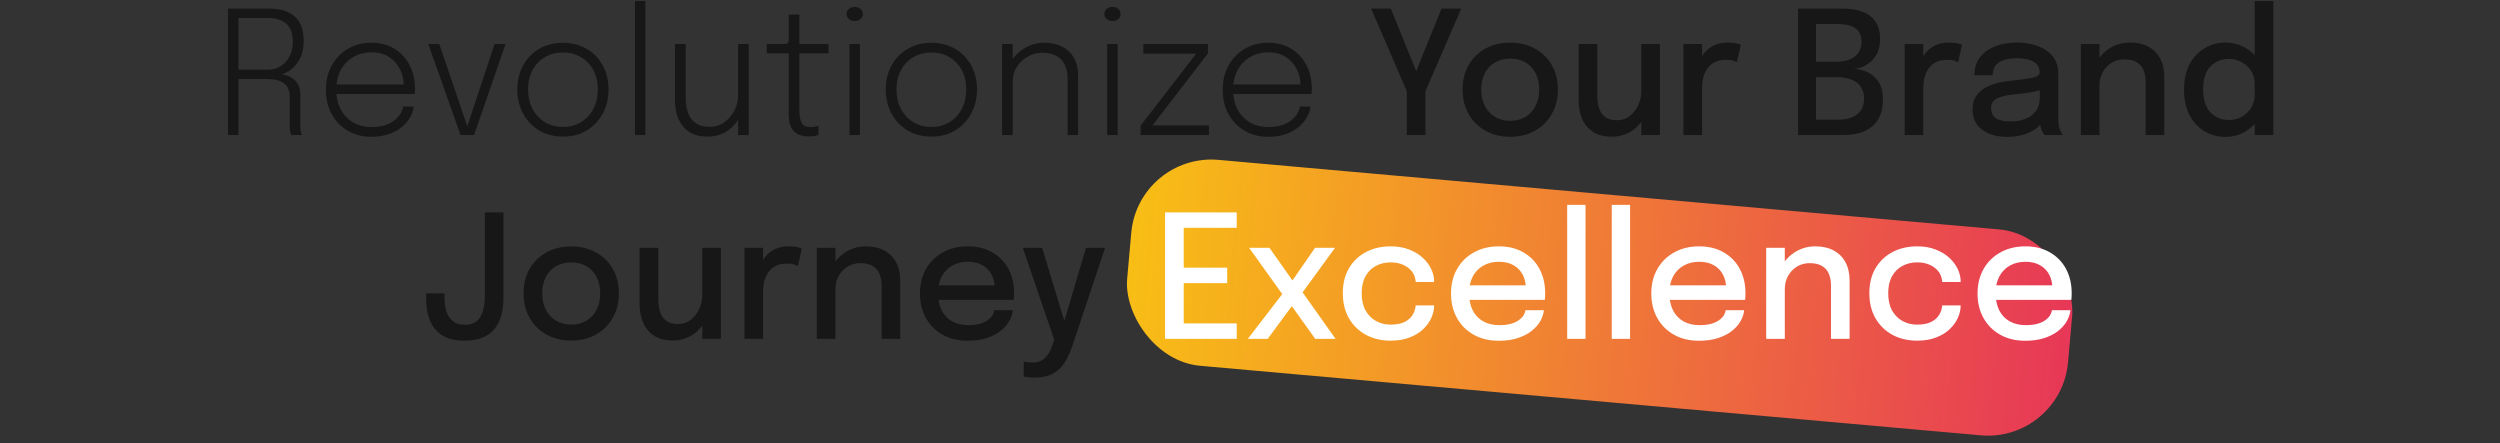 <svg width="1055" height="187" viewBox="0 0 1055 187" fill="none" xmlns="http://www.w3.org/2000/svg">
<rect x="0" y="0" width="1055" height="187" fill="#333333" stroke="none"/>
<rect x="480.402" y="64.454" width="398.609" height="87.237" rx="33.923" transform="rotate(5.091 480.402 64.454)" fill="url(#paint0_linear_23_2287)"/>
<path d="M96.209 57V3.628H113.722C118.378 3.628 121.948 4.749 124.433 6.993C126.917 9.236 128.16 12.722 128.16 17.45C128.16 20.345 127.617 22.794 126.531 24.796C125.446 26.798 124.155 28.354 122.66 29.463C121.164 30.549 119.801 31.164 118.571 31.309C119.825 31.405 121.08 31.755 122.334 32.358C123.588 32.961 124.638 33.89 125.482 35.145C126.326 36.399 126.749 38.063 126.749 40.138C126.749 42.213 126.749 44.347 126.749 46.543C126.749 48.738 126.749 50.885 126.749 52.983C126.749 53.973 126.821 54.841 126.966 55.589C127.135 56.312 127.303 56.783 127.472 57H122.949C122.804 56.759 122.648 56.288 122.479 55.589C122.334 54.865 122.262 53.997 122.262 52.983C122.262 51.005 122.262 48.967 122.262 46.868C122.262 44.77 122.262 42.731 122.262 40.753C122.262 38.196 121.441 36.327 119.801 35.145C118.185 33.962 115.954 33.371 113.107 33.371H99.284L100.623 31.635V57H96.209ZM100.623 31.273L99.284 29.391H113.179C115.061 29.391 116.786 28.921 118.354 27.98C119.922 27.015 121.176 25.664 122.117 23.927C123.082 22.19 123.564 20.152 123.564 17.812C123.564 14.145 122.636 11.528 120.778 9.96C118.921 8.368 116.219 7.572 112.673 7.572H99.176L100.623 5.618V31.273ZM140.132 39.668V35.651H171.251L170.383 36.881C170.383 36.737 170.383 36.616 170.383 36.52C170.383 36.399 170.383 36.278 170.383 36.158C170.383 33.673 169.852 31.357 168.79 29.21C167.729 27.063 166.185 25.338 164.159 24.036C162.157 22.733 159.708 22.082 156.813 22.082C153.87 22.082 151.277 22.757 149.034 24.108C146.79 25.435 145.041 27.28 143.787 29.645C142.533 31.984 141.905 34.71 141.905 37.822C141.905 40.958 142.521 43.72 143.751 46.108C145.005 48.472 146.754 50.318 148.998 51.645C151.241 52.947 153.858 53.599 156.85 53.599C159.045 53.599 160.951 53.333 162.567 52.803C164.207 52.248 165.558 51.524 166.619 50.632C167.705 49.739 168.525 48.798 169.08 47.809C169.659 46.796 169.997 45.843 170.093 44.95H174.544C174.447 46.374 173.989 47.833 173.169 49.329C172.373 50.8 171.227 52.175 169.731 53.454C168.26 54.732 166.426 55.77 164.231 56.566C162.06 57.338 159.551 57.724 156.705 57.724C152.99 57.724 149.685 56.879 146.79 55.191C143.92 53.502 141.652 51.174 139.988 48.207C138.347 45.216 137.527 41.778 137.527 37.895C137.527 33.987 138.359 30.549 140.024 27.582C141.688 24.591 143.968 22.251 146.863 20.562C149.757 18.873 153.05 18.029 156.741 18.029C160.504 18.029 163.761 18.886 166.511 20.598C169.261 22.311 171.384 24.639 172.879 27.582C174.375 30.501 175.123 33.782 175.123 37.424C175.123 37.738 175.111 38.136 175.087 38.618C175.087 39.101 175.075 39.45 175.05 39.668H140.132ZM213.34 18.572L200.061 57H194.344L180.738 18.572H185.37L197.564 54.358H196.84L208.709 18.572H213.34ZM237.556 57.651C233.793 57.651 230.464 56.795 227.57 55.082C224.675 53.345 222.407 50.969 220.767 47.954C219.126 44.938 218.306 41.537 218.306 37.75C218.306 33.938 219.126 30.549 220.767 27.582C222.407 24.615 224.675 22.287 227.57 20.598C230.464 18.91 233.793 18.065 237.556 18.065C241.32 18.065 244.649 18.91 247.543 20.598C250.438 22.287 252.706 24.615 254.346 27.582C255.986 30.549 256.807 33.938 256.807 37.75C256.807 41.537 255.986 44.938 254.346 47.954C252.706 50.969 250.438 53.345 247.543 55.082C244.649 56.795 241.32 57.651 237.556 57.651ZM237.556 53.562C240.451 53.562 242.996 52.887 245.191 51.536C247.411 50.185 249.148 48.316 250.402 45.928C251.656 43.539 252.284 40.813 252.284 37.75C252.284 34.662 251.656 31.948 250.402 29.608C249.148 27.268 247.411 25.447 245.191 24.144C242.996 22.818 240.451 22.154 237.556 22.154C234.686 22.154 232.141 22.818 229.922 24.144C227.702 25.447 225.965 27.268 224.711 29.608C223.457 31.948 222.829 34.662 222.829 37.75C222.829 40.813 223.457 43.539 224.711 45.928C225.965 48.316 227.702 50.185 229.922 51.536C232.141 52.887 234.686 53.562 237.556 53.562ZM272.351 0.444V57H267.937V0.444H272.351ZM298.6 57.651C295.85 57.651 293.571 57.169 291.761 56.204C289.976 55.239 288.577 53.997 287.564 52.477C286.551 50.933 285.839 49.281 285.429 47.52C285.043 45.759 284.85 44.106 284.85 42.562C284.85 41.646 284.85 40.693 284.85 39.704C284.85 38.715 284.85 37.726 284.85 36.737V18.572H289.373V36.302C289.373 37.219 289.373 38.124 289.373 39.016C289.373 39.909 289.373 40.765 289.373 41.585C289.373 43.636 289.675 45.578 290.278 47.411C290.881 49.22 291.918 50.692 293.39 51.826C294.861 52.959 296.864 53.526 299.396 53.526C301.785 53.526 303.883 52.875 305.693 51.572C307.502 50.27 308.913 48.617 309.926 46.615C310.963 44.589 311.482 42.514 311.482 40.391L314.232 41.513C314.232 43.443 313.87 45.361 313.147 47.266C312.447 49.148 311.422 50.885 310.071 52.477C308.744 54.045 307.104 55.299 305.15 56.24C303.22 57.181 301.037 57.651 298.6 57.651ZM311.482 57V18.572H315.969V57H311.482ZM341.351 57.579C340.265 57.579 339.204 57.446 338.167 57.181C337.153 56.916 336.237 56.445 335.416 55.77C334.62 55.07 333.993 54.117 333.535 52.911C333.077 51.705 332.847 50.173 332.847 48.316C332.847 47.809 332.847 47.291 332.847 46.76C332.847 46.205 332.847 45.626 332.847 45.023V22.516H323.584V18.572H330.242C330.869 18.572 331.364 18.548 331.726 18.5C332.087 18.451 332.341 18.331 332.486 18.138C332.654 17.945 332.751 17.643 332.775 17.233C332.823 16.823 332.847 16.256 332.847 15.533V6.161H337.334V18.572H349.637V22.516H337.334V43.539C337.334 44.118 337.334 44.673 337.334 45.204C337.334 45.734 337.334 46.229 337.334 46.687C337.334 48.858 337.648 50.559 338.275 51.789C338.926 53.02 340.145 53.635 341.93 53.635C342.605 53.635 343.269 53.575 343.92 53.454C344.571 53.333 345.066 53.201 345.403 53.056V56.964C344.993 57.133 344.426 57.277 343.703 57.398C342.979 57.519 342.195 57.579 341.351 57.579ZM358.464 57V18.572H362.878V57H358.464ZM360.707 8.875C359.766 8.875 358.958 8.609 358.283 8.078C357.607 7.524 357.27 6.788 357.27 5.871C357.27 4.979 357.607 4.267 358.283 3.736C358.958 3.181 359.766 2.904 360.707 2.904C361.624 2.904 362.42 3.181 363.095 3.736C363.771 4.267 364.109 4.979 364.109 5.871C364.109 6.788 363.771 7.524 363.095 8.078C362.42 8.609 361.624 8.875 360.707 8.875ZM393.037 57.651C389.274 57.651 385.945 56.795 383.05 55.082C380.155 53.345 377.888 50.969 376.247 47.954C374.607 44.938 373.787 41.537 373.787 37.75C373.787 33.938 374.607 30.549 376.247 27.582C377.888 24.615 380.155 22.287 383.05 20.598C385.945 18.91 389.274 18.065 393.037 18.065C396.8 18.065 400.129 18.91 403.024 20.598C405.919 22.287 408.186 24.615 409.827 27.582C411.467 30.549 412.287 33.938 412.287 37.75C412.287 41.537 411.467 44.938 409.827 47.954C408.186 50.969 405.919 53.345 403.024 55.082C400.129 56.795 396.8 57.651 393.037 57.651ZM393.037 53.562C395.932 53.562 398.477 52.887 400.672 51.536C402.891 50.185 404.628 48.316 405.883 45.928C407.137 43.539 407.764 40.813 407.764 37.75C407.764 34.662 407.137 31.948 405.883 29.608C404.628 27.268 402.891 25.447 400.672 24.144C398.477 22.818 395.932 22.154 393.037 22.154C390.166 22.154 387.621 22.818 385.402 24.144C383.183 25.447 381.446 27.268 380.191 29.608C378.937 31.948 378.31 34.662 378.31 37.75C378.31 40.813 378.937 43.539 380.191 45.928C381.446 48.316 383.183 50.185 385.402 51.536C387.621 52.887 390.166 53.562 393.037 53.562ZM450.52 57V37.895C450.52 36.712 450.52 35.772 450.52 35.072C450.52 34.373 450.52 33.685 450.52 33.01C450.52 30.863 450.134 28.993 449.362 27.401C448.614 25.785 447.456 24.53 445.888 23.638C444.32 22.721 442.306 22.263 439.845 22.263C437.674 22.263 435.636 22.806 433.73 23.891C431.824 24.953 430.28 26.4 429.098 28.233C427.94 30.067 427.361 32.129 427.361 34.421L424.648 33.408C424.648 30.489 425.395 27.871 426.891 25.556C428.411 23.24 430.389 21.407 432.825 20.056C435.286 18.705 437.891 18.029 440.641 18.029C443.56 18.029 446.093 18.584 448.24 19.694C450.387 20.779 452.039 22.359 453.197 24.434C454.379 26.484 454.97 28.981 454.97 31.924C454.97 32.937 454.97 34.023 454.97 35.181C454.97 36.339 454.97 37.388 454.97 38.329V57H450.52ZM422.875 57V18.572H427.361V57H422.875ZM467.229 57V18.572H471.644V57H467.229ZM469.473 8.875C468.532 8.875 467.724 8.609 467.049 8.078C466.373 7.524 466.035 6.788 466.035 5.871C466.035 4.979 466.373 4.267 467.049 3.736C467.724 3.181 468.532 2.904 469.473 2.904C470.39 2.904 471.186 3.181 471.861 3.736C472.537 4.267 472.874 4.979 472.874 5.871C472.874 6.788 472.537 7.524 471.861 8.078C471.186 8.609 470.39 8.875 469.473 8.875ZM486.28 52.911H510.161V57H481.322V53.056L504.842 22.552L504.878 22.661H482.48V18.572H509.763V22.516L486.316 52.983L486.28 52.911ZM518.586 39.668V35.651H549.705L548.836 36.881C548.836 36.737 548.836 36.616 548.836 36.52C548.836 36.399 548.836 36.278 548.836 36.158C548.836 33.673 548.306 31.357 547.244 29.21C546.183 27.063 544.639 25.338 542.613 24.036C540.61 22.733 538.162 22.082 535.267 22.082C532.324 22.082 529.731 22.757 527.488 24.108C525.244 25.435 523.495 27.28 522.241 29.645C520.986 31.984 520.359 34.71 520.359 37.822C520.359 40.958 520.974 43.72 522.205 46.108C523.459 48.472 525.208 50.318 527.451 51.645C529.695 52.947 532.312 53.599 535.303 53.599C537.499 53.599 539.404 53.333 541.021 52.803C542.661 52.248 544.012 51.524 545.073 50.632C546.159 49.739 546.979 48.798 547.534 47.809C548.113 46.796 548.45 45.843 548.547 44.95H552.998C552.901 46.374 552.443 47.833 551.623 49.329C550.827 50.8 549.681 52.175 548.185 53.454C546.714 54.732 544.88 55.77 542.685 56.566C540.514 57.338 538.005 57.724 535.159 57.724C531.444 57.724 528.139 56.879 525.244 55.191C522.373 53.502 520.106 51.174 518.441 48.207C516.801 45.216 515.981 41.778 515.981 37.895C515.981 33.987 516.813 30.549 518.478 27.582C520.142 24.591 522.422 22.251 525.316 20.562C528.211 18.873 531.504 18.029 535.195 18.029C538.958 18.029 542.215 18.886 544.965 20.598C547.715 22.311 549.838 24.639 551.333 27.582C552.829 30.501 553.577 33.782 553.577 37.424C553.577 37.738 553.565 38.136 553.54 38.618C553.54 39.101 553.528 39.45 553.504 39.668H518.586ZM616.654 3.628L601.528 38.51V57H593.676V38.51L578.624 3.628H586.946L599.249 34.059H596.028L608.295 3.628H616.654ZM637.319 57.724C633.363 57.724 629.865 56.867 626.825 55.155C623.81 53.442 621.446 51.09 619.733 48.099C618.045 45.083 617.2 41.634 617.2 37.75C617.2 33.89 618.045 30.477 619.733 27.51C621.446 24.518 623.81 22.19 626.825 20.526C629.865 18.837 633.363 17.993 637.319 17.993C641.275 17.993 644.761 18.837 647.776 20.526C650.816 22.19 653.18 24.518 654.869 27.51C656.581 30.477 657.438 33.89 657.438 37.75C657.438 41.634 656.581 45.083 654.869 48.099C653.18 51.09 650.816 53.442 647.776 55.155C644.761 56.867 641.275 57.724 637.319 57.724ZM637.319 50.993C639.731 50.993 641.854 50.451 643.687 49.365C645.521 48.279 646.956 46.748 647.993 44.77C649.031 42.767 649.549 40.428 649.549 37.75C649.549 35.096 649.031 32.792 647.993 30.839C646.956 28.885 645.521 27.377 643.687 26.316C641.854 25.254 639.731 24.723 637.319 24.723C634.931 24.723 632.808 25.254 630.951 26.316C629.117 27.377 627.682 28.885 626.645 30.839C625.607 32.792 625.089 35.096 625.089 37.75C625.089 40.428 625.607 42.767 626.645 44.77C627.682 46.748 629.117 48.279 630.951 49.365C632.808 50.451 634.931 50.993 637.319 50.993ZM680.181 57.688C677.455 57.688 675.188 57.229 673.379 56.312C671.569 55.372 670.134 54.154 669.073 52.658C668.011 51.138 667.263 49.486 666.829 47.701C666.395 45.891 666.178 44.13 666.178 42.418C666.178 41.525 666.178 40.596 666.178 39.631C666.178 38.642 666.178 37.653 666.178 36.664V18.572H674.066V35.543C674.066 36.411 674.066 37.267 674.066 38.112C674.066 38.932 674.066 39.704 674.066 40.428C674.066 42.285 674.307 43.998 674.79 45.566C675.272 47.11 676.117 48.364 677.323 49.329C678.553 50.27 680.266 50.74 682.461 50.74C684.511 50.74 686.296 50.137 687.816 48.931C689.336 47.701 690.518 46.157 691.362 44.299C692.207 42.418 692.629 40.536 692.629 38.654L696.066 40.5C696.066 42.719 695.692 44.854 694.945 46.904C694.221 48.955 693.172 50.8 691.797 52.441C690.422 54.057 688.745 55.336 686.767 56.276C684.813 57.217 682.618 57.688 680.181 57.688ZM692.629 57V18.572H700.481V57H692.629ZM710.419 57V18.572H718.271V30.839L716.172 29.898C716.341 28.33 716.739 26.834 717.367 25.411C717.994 23.988 718.826 22.721 719.863 21.611C720.925 20.478 722.227 19.585 723.771 18.934C725.315 18.282 727.1 17.957 729.127 17.957C730.67 17.957 731.913 18.078 732.854 18.319C733.819 18.56 734.41 18.753 734.627 18.898L732.962 26.279C732.721 26.11 732.226 25.893 731.479 25.628C730.755 25.363 729.742 25.23 728.439 25.23C726.461 25.23 724.821 25.58 723.518 26.279C722.215 26.979 721.178 27.908 720.406 29.066C719.634 30.223 719.079 31.49 718.742 32.865C718.428 34.216 718.271 35.579 718.271 36.954V57H710.419ZM777.641 3.628C781.091 3.628 783.973 4.11 786.289 5.075C788.629 6.016 790.402 7.439 791.608 9.345C792.814 11.226 793.417 13.579 793.417 16.401C793.417 19.103 792.863 21.382 791.753 23.24C790.667 25.073 789.268 26.472 787.556 27.437C785.867 28.402 784.13 28.945 782.345 29.066C784.275 29.114 786.181 29.572 788.062 30.441C789.968 31.285 791.536 32.66 792.766 34.566C793.996 36.447 794.612 38.968 794.612 42.128C794.612 45.168 793.996 47.809 792.766 50.053C791.56 52.272 789.69 53.985 787.158 55.191C784.625 56.397 781.368 57 777.388 57H758.789V3.628H777.641ZM766.351 28.523L763.71 26.062H774.565C778.087 26.062 780.801 25.338 782.707 23.891C784.613 22.444 785.565 20.369 785.565 17.667C785.565 15.834 785.167 14.375 784.371 13.289C783.575 12.179 782.429 11.383 780.934 10.901C779.462 10.394 777.713 10.141 775.687 10.141H762.805L766.351 6.016V28.523ZM775.868 50.487C779.245 50.487 781.875 49.739 783.756 48.243C785.662 46.724 786.615 44.54 786.615 41.694C786.615 39.981 786.301 38.546 785.674 37.388C785.071 36.206 784.239 35.265 783.177 34.566C782.116 33.866 780.886 33.359 779.486 33.046C778.087 32.708 776.592 32.539 775 32.539H763.71L766.351 30.079V54.612L762.805 50.487H775.868ZM803.778 57V18.572H811.63V30.839L809.532 29.898C809.7 28.33 810.098 26.834 810.726 25.411C811.353 23.988 812.185 22.721 813.222 21.611C814.284 20.478 815.586 19.585 817.13 18.934C818.674 18.282 820.459 17.957 822.486 17.957C824.029 17.957 825.272 18.078 826.213 18.319C827.178 18.56 827.769 18.753 827.986 18.898L826.321 26.279C826.08 26.11 825.585 25.893 824.838 25.628C824.114 25.363 823.101 25.23 821.798 25.23C819.82 25.23 818.18 25.58 816.877 26.279C815.574 26.979 814.537 27.908 813.765 29.066C812.993 30.223 812.438 31.49 812.101 32.865C811.787 34.216 811.63 35.579 811.63 36.954V57H803.778ZM846.918 57.76C844.023 57.76 841.478 57.301 839.283 56.385C837.112 55.468 835.423 54.154 834.217 52.441C833.011 50.728 832.408 48.666 832.408 46.253C832.408 43.672 833.083 41.537 834.434 39.849C835.809 38.16 837.691 36.857 840.079 35.941C842.491 35 845.229 34.385 848.293 34.095C852.852 33.637 856.061 33.191 857.918 32.756C859.8 32.322 860.741 31.61 860.741 30.622C860.741 30.597 860.741 30.573 860.741 30.549C860.741 28.595 859.908 27.111 858.244 26.098C856.579 25.085 854.203 24.579 851.115 24.579C847.859 24.579 845.338 25.158 843.553 26.316C841.792 27.449 840.911 29.259 840.911 31.743H833.204C833.204 28.8 833.964 26.303 835.484 24.253C837.028 22.203 839.15 20.647 841.852 19.585C844.554 18.5 847.654 17.957 851.152 17.957C854.36 17.957 857.279 18.451 859.908 19.44C862.562 20.405 864.673 21.853 866.241 23.783C867.809 25.712 868.593 28.113 868.593 30.983C868.593 31.49 868.593 31.997 868.593 32.503C868.593 32.986 868.593 33.48 868.593 33.987V49.329C868.593 50.221 868.629 51.09 868.701 51.934C868.774 52.754 868.906 53.49 869.099 54.141C869.316 54.889 869.57 55.504 869.859 55.987C870.173 56.469 870.426 56.807 870.619 57H862.803C862.658 56.855 862.441 56.554 862.152 56.095C861.886 55.613 861.645 55.058 861.428 54.431C861.211 53.828 861.042 53.14 860.921 52.368C860.825 51.572 860.777 50.716 860.777 49.799L862.224 50.812C861.5 52.212 860.403 53.43 858.931 54.467C857.484 55.504 855.735 56.312 853.685 56.891C851.658 57.47 849.403 57.76 846.918 57.76ZM848.546 51.247C850.79 51.247 852.828 50.897 854.662 50.197C856.519 49.474 858.003 48.388 859.112 46.941C860.222 45.469 860.777 43.624 860.777 41.404V35.036L862.622 37.46C861.078 38.063 859.185 38.558 856.941 38.944C854.722 39.306 852.43 39.607 850.066 39.849C846.81 40.138 844.361 40.705 842.721 41.549C841.08 42.369 840.26 43.744 840.26 45.674C840.26 47.532 840.936 48.931 842.286 49.872C843.661 50.788 845.748 51.247 848.546 51.247ZM905.482 57V39.27C905.482 38.232 905.482 37.352 905.482 36.628C905.482 35.904 905.482 35.229 905.482 34.602C905.482 32.72 905.192 31.068 904.613 29.645C904.034 28.197 903.081 27.075 901.755 26.279C900.428 25.459 898.655 25.049 896.436 25.049C894.482 25.049 892.709 25.532 891.116 26.496C889.548 27.461 888.294 28.776 887.353 30.441C886.437 32.081 885.978 33.95 885.978 36.049L882.613 34.385C882.613 31.273 883.349 28.487 884.82 26.026C886.292 23.541 888.258 21.575 890.718 20.128C893.203 18.68 895.917 17.957 898.86 17.957C901.899 17.957 904.493 18.548 906.64 19.73C908.811 20.888 910.463 22.552 911.597 24.723C912.755 26.87 913.334 29.439 913.334 32.431C913.334 33.54 913.334 34.771 913.334 36.121C913.334 37.472 913.334 38.775 913.334 40.029V57H905.482ZM878.126 57V18.572H885.978V57H878.126ZM939.137 57.76C935.977 57.76 933.07 57 930.416 55.48C927.763 53.936 925.64 51.669 924.048 48.678C922.456 45.686 921.66 42.032 921.66 37.714C921.66 33.492 922.468 29.91 924.084 26.967C925.7 24.024 927.835 21.792 930.489 20.273C933.142 18.729 936.025 17.957 939.137 17.957C942.128 17.957 944.902 18.68 947.459 20.128C950.04 21.575 952.115 23.59 953.683 26.171C955.251 28.728 956.035 31.683 956.035 35.036C956.035 35.133 956.035 35.229 956.035 35.325C956.035 35.398 956.035 35.47 956.035 35.543L951.476 35.687C951.476 35.615 951.476 35.543 951.476 35.47C951.476 35.374 951.476 35.289 951.476 35.217C951.476 33.215 950.969 31.442 949.956 29.898C948.943 28.33 947.604 27.099 945.939 26.207C944.299 25.29 942.55 24.832 940.693 24.832C937.581 24.832 934.975 25.881 932.877 27.98C930.778 30.055 929.729 33.299 929.729 37.714C929.729 42.104 930.778 45.361 932.877 47.483C935 49.582 937.605 50.632 940.693 50.632C942.622 50.632 944.408 50.173 946.048 49.257C947.688 48.316 949.003 47.037 949.992 45.421C950.981 43.805 951.476 41.959 951.476 39.885L956.035 40.066C956.035 43.395 955.275 46.398 953.755 49.076C952.26 51.753 950.233 53.876 947.676 55.444C945.143 56.988 942.297 57.76 939.137 57.76ZM951.476 57V0.444H959.364V57H951.476ZM196.139 143.76C192.255 143.76 189.107 143.024 186.695 141.553C184.306 140.057 182.557 137.982 181.448 135.329C180.362 132.675 179.819 129.576 179.819 126.029C179.819 125.643 179.819 125.27 179.819 124.908C179.819 124.546 179.819 124.184 179.819 123.822H187.563C187.563 124.015 187.563 124.244 187.563 124.51C187.563 124.775 187.563 125.04 187.563 125.306C187.563 127.525 187.828 129.527 188.359 131.312C188.914 133.073 189.818 134.473 191.073 135.51C192.327 136.547 194.016 137.066 196.139 137.066C198.262 137.066 199.938 136.547 201.168 135.51C202.399 134.473 203.279 133.025 203.81 131.168C204.341 129.286 204.606 127.115 204.606 124.654V89.628H212.458V125.704C212.458 128.261 212.181 130.637 211.626 132.832C211.071 135.027 210.154 136.945 208.876 138.585C207.621 140.202 205.957 141.468 203.882 142.385C201.808 143.302 199.226 143.76 196.139 143.76ZM241.056 143.724C237.099 143.724 233.602 142.867 230.562 141.155C227.547 139.442 225.183 137.09 223.47 134.099C221.781 131.083 220.937 127.634 220.937 123.75C220.937 119.89 221.781 116.477 223.47 113.51C225.183 110.518 227.547 108.19 230.562 106.526C233.602 104.837 237.099 103.993 241.056 103.993C245.012 103.993 248.498 104.837 251.513 106.526C254.552 108.19 256.916 110.518 258.605 113.51C260.318 116.477 261.174 119.89 261.174 123.75C261.174 127.634 260.318 131.083 258.605 134.099C256.916 137.09 254.552 139.442 251.513 141.155C248.498 142.867 245.012 143.724 241.056 143.724ZM241.056 136.993C243.468 136.993 245.591 136.451 247.424 135.365C249.257 134.28 250.693 132.748 251.73 130.77C252.767 128.767 253.286 126.427 253.286 123.75C253.286 121.096 252.767 118.793 251.73 116.839C250.693 114.885 249.257 113.377 247.424 112.315C245.591 111.254 243.468 110.723 241.056 110.723C238.667 110.723 236.545 111.254 234.687 112.315C232.854 113.377 231.418 114.885 230.381 116.839C229.344 118.793 228.825 121.096 228.825 123.75C228.825 126.427 229.344 128.767 230.381 130.77C231.418 132.748 232.854 134.28 234.687 135.365C236.545 136.451 238.667 136.993 241.056 136.993ZM283.918 143.688C281.192 143.688 278.924 143.229 277.115 142.312C275.306 141.372 273.871 140.153 272.809 138.658C271.748 137.138 271 135.486 270.566 133.701C270.132 131.891 269.914 130.13 269.914 128.418C269.914 127.525 269.914 126.596 269.914 125.631C269.914 124.642 269.914 123.653 269.914 122.664V104.572H277.803V121.543C277.803 122.411 277.803 123.267 277.803 124.112C277.803 124.932 277.803 125.704 277.803 126.427C277.803 128.285 278.044 129.998 278.526 131.566C279.009 133.11 279.853 134.364 281.059 135.329C282.29 136.27 284.002 136.74 286.198 136.74C288.248 136.74 290.033 136.137 291.553 134.931C293.073 133.701 294.255 132.157 295.099 130.299C295.943 128.418 296.365 126.536 296.365 124.654L299.803 126.5C299.803 128.719 299.429 130.854 298.681 132.905C297.958 134.955 296.908 136.8 295.533 138.441C294.158 140.057 292.482 141.336 290.504 142.276C288.55 143.217 286.354 143.688 283.918 143.688ZM296.365 143V104.572H304.217V143H296.365ZM314.156 143V104.572H322.008V116.839L319.909 115.898C320.078 114.33 320.476 112.834 321.103 111.411C321.73 109.988 322.563 108.721 323.6 107.611C324.661 106.478 325.964 105.585 327.508 104.934C329.052 104.283 330.837 103.957 332.863 103.957C334.407 103.957 335.649 104.077 336.59 104.319C337.555 104.56 338.146 104.753 338.363 104.898L336.699 112.279C336.458 112.11 335.963 111.893 335.215 111.628C334.491 111.363 333.478 111.23 332.176 111.23C330.198 111.23 328.557 111.58 327.255 112.279C325.952 112.979 324.915 113.908 324.143 115.066C323.371 116.223 322.816 117.49 322.478 118.865C322.165 120.216 322.008 121.579 322.008 122.954V143H314.156ZM372.042 143V125.27C372.042 124.232 372.042 123.352 372.042 122.628C372.042 121.904 372.042 121.229 372.042 120.602C372.042 118.72 371.753 117.068 371.174 115.644C370.595 114.197 369.642 113.075 368.315 112.279C366.988 111.459 365.215 111.049 362.996 111.049C361.042 111.049 359.269 111.531 357.677 112.496C356.109 113.461 354.854 114.776 353.914 116.441C352.997 118.081 352.539 119.95 352.539 122.049L349.173 120.385C349.173 117.273 349.909 114.487 351.381 112.026C352.852 109.541 354.818 107.575 357.279 106.128C359.763 104.681 362.477 103.957 365.42 103.957C368.46 103.957 371.053 104.548 373.2 105.73C375.371 106.888 377.023 108.552 378.157 110.723C379.315 112.87 379.894 115.439 379.894 118.431C379.894 119.54 379.894 120.771 379.894 122.122C379.894 123.472 379.894 124.775 379.894 126.029V143H372.042ZM344.686 143V104.572H352.539V143H344.686ZM392.562 126.536V120.421H420.858L419.773 122.23C419.773 122.085 419.773 121.941 419.773 121.796C419.773 121.627 419.773 121.482 419.773 121.362C419.773 119.408 419.351 117.61 418.506 115.97C417.662 114.306 416.396 112.979 414.707 111.99C413.043 110.977 410.956 110.47 408.447 110.47C405.938 110.47 403.731 111.013 401.825 112.098C399.944 113.16 398.472 114.68 397.411 116.658C396.373 118.612 395.855 120.964 395.855 123.714C395.855 126.512 396.361 128.924 397.375 130.951C398.388 132.953 399.847 134.497 401.753 135.582C403.659 136.668 405.938 137.21 408.592 137.21C410.449 137.21 412.053 137.03 413.404 136.668C414.779 136.282 415.901 135.775 416.77 135.148C417.662 134.521 418.338 133.845 418.796 133.122C419.254 132.374 419.52 131.638 419.592 130.914H427.408C427.263 132.482 426.744 134.038 425.852 135.582C424.983 137.102 423.741 138.489 422.125 139.743C420.533 140.974 418.579 141.963 416.263 142.711C413.971 143.434 411.33 143.796 408.339 143.796C404.334 143.796 400.824 142.952 397.809 141.263C394.793 139.575 392.441 137.235 390.753 134.243C389.064 131.228 388.22 127.778 388.22 123.895C388.22 119.938 389.076 116.465 390.789 113.473C392.502 110.482 394.878 108.154 397.917 106.49C400.957 104.801 404.443 103.957 408.375 103.957C412.379 103.957 415.841 104.801 418.76 106.49C421.703 108.178 423.97 110.506 425.562 113.473C427.154 116.441 427.951 119.854 427.951 123.714C427.951 124.172 427.938 124.703 427.914 125.306C427.89 125.909 427.854 126.319 427.806 126.536H392.562ZM436.428 159.355C435.391 159.355 434.438 159.295 433.569 159.175C432.725 159.078 432.206 158.982 432.013 158.885V152.48C432.327 152.625 432.846 152.746 433.569 152.842C434.317 152.939 435.089 152.987 435.885 152.987C437.308 152.987 438.527 152.697 439.54 152.119C440.577 151.54 441.446 150.731 442.145 149.694C442.869 148.681 443.448 147.523 443.882 146.22L444.859 143.326L431.615 104.572H439.793L449.671 137.138H448.658L458.283 104.572H466.353L452.566 145.822C451.722 148.404 450.685 150.707 449.454 152.734C448.224 154.784 446.584 156.4 444.533 157.582C442.483 158.764 439.781 159.355 436.428 159.355Z" fill="#171717"/>
<path d="M495.987 96.141L499.533 92.016V115.464L497.652 112.967H517.879V119.48H497.652L499.533 116.983V140.612L495.987 136.487H521.895V143H491.645V89.628H521.895V96.141H495.987ZM542.507 122.302L542.435 125.957L527.129 104.572H535.705L547.827 121.76L543.123 121.687L554.955 104.572H563.386L548.623 124.835L548.695 121.977L563.603 143H555.027L542.833 125.957L548.08 125.197L534.981 143H526.586L542.507 122.302ZM586.86 143.76C583 143.76 579.539 142.952 576.475 141.336C573.436 139.695 571.035 137.367 569.274 134.352C567.538 131.337 566.669 127.79 566.669 123.714C566.669 119.637 567.538 116.127 569.274 113.184C571.035 110.217 573.436 107.937 576.475 106.345C579.539 104.753 583 103.957 586.86 103.957C589.779 103.957 592.372 104.403 594.64 105.296C596.907 106.164 598.825 107.322 600.393 108.769C601.961 110.217 603.155 111.809 603.975 113.546C604.796 115.283 605.206 117.019 605.206 118.756C605.206 118.78 605.206 118.817 605.206 118.865C605.206 118.913 605.206 118.961 605.206 119.01H597.426C597.426 118.889 597.414 118.756 597.39 118.612C597.366 118.443 597.342 118.286 597.318 118.141C597.125 116.718 596.57 115.451 595.653 114.342C594.736 113.232 593.53 112.352 592.035 111.7C590.539 111.049 588.79 110.723 586.788 110.723C584.593 110.723 582.566 111.206 580.709 112.171C578.875 113.112 577.404 114.547 576.294 116.477C575.185 118.407 574.63 120.819 574.63 123.714C574.63 126.608 575.173 129.045 576.258 131.023C577.368 132.977 578.839 134.46 580.673 135.474C582.53 136.487 584.568 136.993 586.788 136.993C589.176 136.993 591.13 136.632 592.65 135.908C594.169 135.16 595.315 134.171 596.087 132.941C596.859 131.686 597.305 130.335 597.426 128.888H605.206C605.206 130.625 604.808 132.386 604.012 134.171C603.216 135.932 602.046 137.536 600.502 138.984C598.958 140.431 597.04 141.589 594.748 142.457C592.481 143.326 589.851 143.76 586.86 143.76ZM616.666 126.536V120.421H644.962L643.877 122.23C643.877 122.085 643.877 121.941 643.877 121.796C643.877 121.627 643.877 121.482 643.877 121.362C643.877 119.408 643.455 117.61 642.61 115.97C641.766 114.306 640.5 112.979 638.811 111.99C637.147 110.977 635.06 110.47 632.551 110.47C630.042 110.47 627.835 111.013 625.929 112.098C624.048 113.16 622.576 114.68 621.515 116.658C620.477 118.612 619.959 120.964 619.959 123.714C619.959 126.512 620.465 128.924 621.479 130.951C622.492 132.953 623.951 134.497 625.857 135.582C627.763 136.668 630.042 137.21 632.696 137.21C634.553 137.21 636.157 137.03 637.508 136.668C638.883 136.282 640.005 135.775 640.874 135.148C641.766 134.521 642.442 133.845 642.9 133.122C643.358 132.374 643.624 131.638 643.696 130.914H651.512C651.367 132.482 650.848 134.038 649.956 135.582C649.087 137.102 647.845 138.489 646.229 139.743C644.637 140.974 642.683 141.963 640.367 142.711C638.075 143.434 635.434 143.796 632.443 143.796C628.438 143.796 624.928 142.952 621.913 141.263C618.897 139.575 616.545 137.235 614.857 134.243C613.168 131.228 612.324 127.778 612.324 123.895C612.324 119.938 613.18 116.465 614.893 113.473C616.606 110.482 618.982 108.154 622.021 106.49C625.061 104.801 628.547 103.957 632.479 103.957C636.483 103.957 639.945 104.801 642.864 106.49C645.807 108.178 648.074 110.506 649.666 113.473C651.259 116.441 652.055 119.854 652.055 123.714C652.055 124.172 652.043 124.703 652.018 125.306C651.994 125.909 651.958 126.319 651.91 126.536H616.666ZM669.093 86.444V143H661.349V86.444H669.093ZM687.892 86.444V143H680.149V86.444H687.892ZM701.191 126.536V120.421H729.487L728.402 122.23C728.402 122.085 728.402 121.941 728.402 121.796C728.402 121.627 728.402 121.482 728.402 121.362C728.402 119.408 727.98 117.61 727.135 115.97C726.291 114.306 725.025 112.979 723.336 111.99C721.671 110.977 719.585 110.47 717.076 110.47C714.567 110.47 712.36 111.013 710.454 112.098C708.573 113.16 707.101 114.68 706.04 116.658C705.002 118.612 704.484 120.964 704.484 123.714C704.484 126.512 704.99 128.924 706.004 130.951C707.017 132.953 708.476 134.497 710.382 135.582C712.288 136.668 714.567 137.21 717.221 137.21C719.078 137.21 720.682 137.03 722.033 136.668C723.408 136.282 724.53 135.775 725.398 135.148C726.291 134.521 726.966 133.845 727.425 133.122C727.883 132.374 728.148 131.638 728.221 130.914H736.037C735.892 132.482 735.373 134.038 734.481 135.582C733.612 137.102 732.37 138.489 730.754 139.743C729.162 140.974 727.208 141.963 724.892 142.711C722.6 143.434 719.959 143.796 716.967 143.796C712.963 143.796 709.453 142.952 706.438 141.263C703.422 139.575 701.07 137.235 699.382 134.243C697.693 131.228 696.849 127.778 696.849 123.895C696.849 119.938 697.705 116.465 699.418 113.473C701.131 110.482 703.507 108.154 706.546 106.49C709.586 104.801 713.072 103.957 717.004 103.957C721.008 103.957 724.47 104.801 727.389 106.49C730.332 108.178 732.599 110.506 734.191 113.473C735.783 116.441 736.579 119.854 736.579 123.714C736.579 124.172 736.567 124.703 736.543 125.306C736.519 125.909 736.483 126.319 736.435 126.536H701.191ZM772.687 143V125.27C772.687 124.232 772.687 123.352 772.687 122.628C772.687 121.904 772.687 121.229 772.687 120.602C772.687 118.72 772.398 117.068 771.819 115.644C771.24 114.197 770.287 113.075 768.96 112.279C767.633 111.459 765.86 111.049 763.641 111.049C761.687 111.049 759.914 111.531 758.322 112.496C756.754 113.461 755.499 114.776 754.559 116.441C753.642 118.081 753.184 119.95 753.184 122.049L749.818 120.385C749.818 117.273 750.554 114.487 752.026 112.026C753.497 109.541 755.463 107.575 757.924 106.128C760.408 104.681 763.122 103.957 766.065 103.957C769.105 103.957 771.698 104.548 773.845 105.73C776.016 106.888 777.669 108.552 778.802 110.723C779.96 112.87 780.539 115.439 780.539 118.431C780.539 119.54 780.539 120.771 780.539 122.122C780.539 123.472 780.539 124.775 780.539 126.029V143H772.687ZM745.332 143V104.572H753.184V143H745.332ZM809.056 143.76C805.196 143.76 801.735 142.952 798.671 141.336C795.632 139.695 793.231 137.367 791.47 134.352C789.733 131.337 788.865 127.79 788.865 123.714C788.865 119.637 789.733 116.127 791.47 113.184C793.231 110.217 795.632 107.937 798.671 106.345C801.735 104.753 805.196 103.957 809.056 103.957C811.975 103.957 814.568 104.403 816.836 105.296C819.103 106.164 821.021 107.322 822.589 108.769C824.157 110.217 825.351 111.809 826.171 113.546C826.991 115.283 827.402 117.019 827.402 118.756C827.402 118.78 827.402 118.817 827.402 118.865C827.402 118.913 827.402 118.961 827.402 119.01H819.622C819.622 118.889 819.61 118.756 819.586 118.612C819.562 118.443 819.537 118.286 819.513 118.141C819.32 116.718 818.765 115.451 817.849 114.342C816.932 113.232 815.726 112.352 814.23 111.7C812.735 111.049 810.986 110.723 808.984 110.723C806.788 110.723 804.762 111.206 802.905 112.171C801.071 113.112 799.6 114.547 798.49 116.477C797.38 118.407 796.826 120.819 796.826 123.714C796.826 126.608 797.368 129.045 798.454 131.023C799.564 132.977 801.035 134.46 802.868 135.474C804.726 136.487 806.764 136.993 808.984 136.993C811.372 136.993 813.326 136.632 814.846 135.908C816.365 135.16 817.511 134.171 818.283 132.941C819.055 131.686 819.501 130.335 819.622 128.888H827.402C827.402 130.625 827.004 132.386 826.207 134.171C825.411 135.932 824.241 137.536 822.698 138.984C821.154 140.431 819.236 141.589 816.944 142.457C814.677 143.326 812.047 143.76 809.056 143.76ZM838.862 126.536V120.421H867.158L866.073 122.23C866.073 122.085 866.073 121.941 866.073 121.796C866.073 121.627 866.073 121.482 866.073 121.362C866.073 119.408 865.65 117.61 864.806 115.97C863.962 114.306 862.695 112.979 861.007 111.99C859.342 110.977 857.256 110.47 854.747 110.47C852.238 110.47 850.031 111.013 848.125 112.098C846.244 113.16 844.772 114.68 843.711 116.658C842.673 118.612 842.155 120.964 842.155 123.714C842.155 126.512 842.661 128.924 843.674 130.951C844.688 132.953 846.147 134.497 848.053 135.582C849.958 136.668 852.238 137.21 854.892 137.21C856.749 137.21 858.353 137.03 859.704 136.668C861.079 136.282 862.201 135.775 863.069 135.148C863.962 134.521 864.637 133.845 865.096 133.122C865.554 132.374 865.819 131.638 865.892 130.914H873.708C873.563 132.482 873.044 134.038 872.152 135.582C871.283 137.102 870.041 138.489 868.425 139.743C866.833 140.974 864.879 141.963 862.563 142.711C860.271 143.434 857.63 143.796 854.638 143.796C850.634 143.796 847.124 142.952 844.109 141.263C841.093 139.575 838.741 137.235 837.053 134.243C835.364 131.228 834.52 127.778 834.52 123.895C834.52 119.938 835.376 116.465 837.089 113.473C838.802 110.482 841.178 108.154 844.217 106.49C847.257 104.801 850.742 103.957 854.675 103.957C858.679 103.957 862.141 104.801 865.059 106.49C868.002 108.178 870.27 110.506 871.862 113.473C873.454 116.441 874.25 119.854 874.25 123.714C874.25 124.172 874.238 124.703 874.214 125.306C874.19 125.909 874.154 126.319 874.106 126.536H838.862Z" fill="white"/>
<defs>
<linearGradient id="paint0_linear_23_2287" x1="480.402" y1="108.073" x2="879.011" y2="108.073" gradientUnits="userSpaceOnUse">
<stop stop-color="#F8BE15"/>
<stop offset="1" stop-color="#E73857"/>
</linearGradient>
</defs>
</svg>

